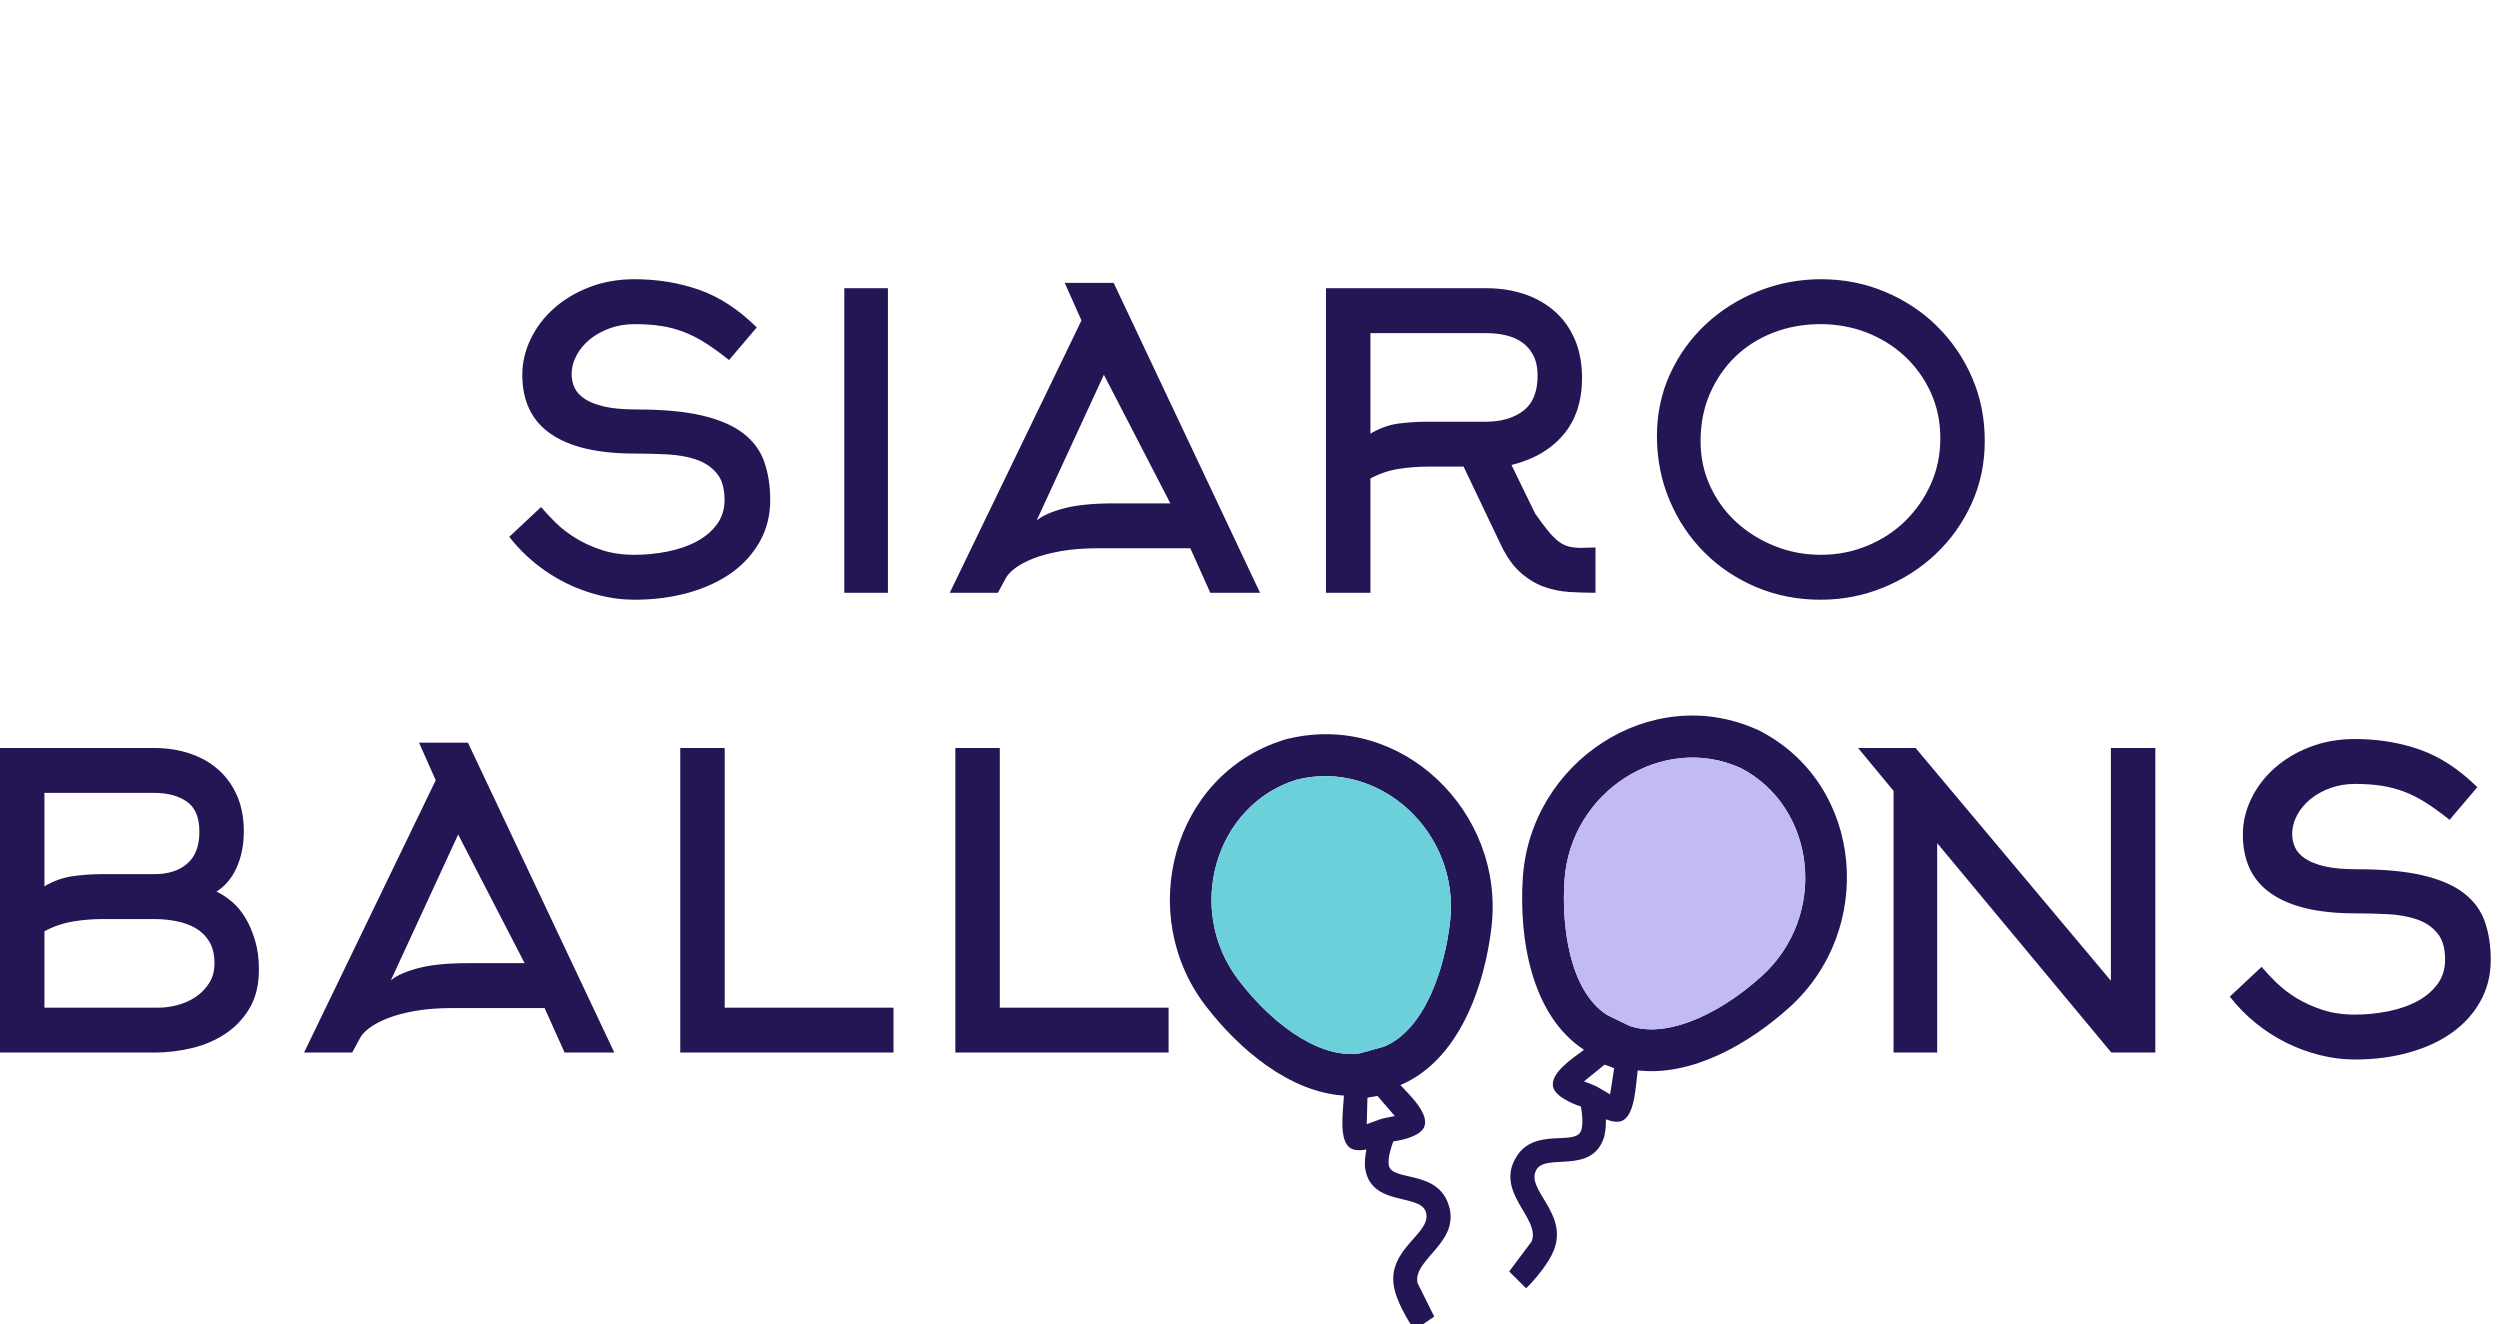 <?xml version="1.0" encoding="UTF-8"?> <svg xmlns="http://www.w3.org/2000/svg" width="270" height="143" viewBox="0 0 270 143" fill="none"><g clip-path="url(#clip0_1221_199)"><path d="M83.183 54.011C83.183 55.657 82.809 57.149 82.06 58.486C81.311 59.824 80.284 60.956 78.978 61.882C77.671 62.808 76.123 63.52 74.332 64.02C72.541 64.52 70.603 64.77 68.519 64.77C67.257 64.77 66.002 64.615 64.754 64.299C63.506 63.991 62.295 63.55 61.121 62.969C59.947 62.389 58.839 61.676 57.796 60.831C56.754 59.986 55.822 59.038 55 57.979L58.435 54.76C58.875 55.289 59.404 55.855 60.02 56.458C60.637 57.06 61.363 57.619 62.2 58.133C63.037 58.648 63.976 59.074 65.018 59.412C66.06 59.75 67.228 59.919 68.519 59.919C69.723 59.919 70.912 59.802 72.086 59.567C73.26 59.332 74.303 58.979 75.213 58.494C76.123 58.009 76.856 57.391 77.414 56.649C77.972 55.9 78.251 55.018 78.251 53.989C78.251 52.732 77.965 51.762 77.392 51.093C76.82 50.417 76.079 49.932 75.169 49.623C74.258 49.315 73.216 49.131 72.042 49.072C70.868 49.014 69.693 48.984 68.519 48.984C64.556 48.984 61.547 48.279 59.492 46.868C57.437 45.457 56.409 43.325 56.409 40.474C56.409 39.151 56.71 37.865 57.312 36.616C57.914 35.367 58.75 34.264 59.822 33.309C60.894 32.353 62.171 31.589 63.653 31.016C65.136 30.443 66.758 30.156 68.519 30.156C71.014 30.156 73.349 30.538 75.521 31.303C77.693 32.067 79.763 33.419 81.73 35.359L78.736 38.887C77.855 38.181 77.025 37.579 76.248 37.079C75.469 36.579 74.684 36.175 73.891 35.866C73.099 35.558 72.269 35.337 71.403 35.205C70.537 35.073 69.576 35.007 68.519 35.007C67.58 35.007 66.699 35.153 65.877 35.447C65.055 35.742 64.336 36.138 63.719 36.638C63.103 37.138 62.618 37.718 62.266 38.38C61.914 39.041 61.738 39.725 61.738 40.43C61.738 40.93 61.84 41.407 62.046 41.863C62.252 42.319 62.618 42.723 63.147 43.076C63.675 43.428 64.387 43.708 65.282 43.913C66.178 44.119 67.33 44.222 68.739 44.222C71.616 44.222 73.987 44.442 75.851 44.883C77.715 45.325 79.191 45.964 80.277 46.801C81.363 47.639 82.119 48.668 82.544 49.888C82.97 51.108 83.183 52.482 83.183 54.011ZM91.184 64.02V31.126H95.895V64.02H91.184ZM114.993 30.553H120.277L136.086 64.02H130.714L128.556 59.214H118.56C117.063 59.214 115.734 59.317 114.575 59.522C113.415 59.728 112.424 59.993 111.602 60.316C110.78 60.64 110.12 60.992 109.621 61.374C109.122 61.757 108.784 62.124 108.608 62.477L107.771 64.02H102.575L116.798 34.61L114.993 30.553ZM126.398 54.364L119.22 40.474L111.955 56.216C112.542 55.716 113.511 55.282 114.861 54.915C116.211 54.547 118.032 54.364 120.321 54.364H126.398ZM148.006 46.838C149.004 46.243 150.017 45.876 151.044 45.743C152.072 45.611 153.129 45.545 154.215 45.545H160.468C162.141 45.545 163.492 45.148 164.519 44.362C165.547 43.575 166.06 42.311 166.06 40.562C166.06 39.717 165.914 39.004 165.62 38.424C165.326 37.843 164.93 37.366 164.431 37.005C163.932 36.638 163.345 36.381 162.67 36.219C161.994 36.057 161.261 35.977 160.468 35.977H148.006V46.838ZM158.068 50.395H154.23C153.165 50.395 152.116 50.476 151.074 50.638C150.031 50.799 149.004 51.145 148.006 51.674V64.02H143.206V31.126H160.497C161.994 31.126 163.374 31.34 164.644 31.766C165.906 32.192 167 32.817 167.925 33.64C168.857 34.463 169.576 35.477 170.09 36.682C170.603 37.887 170.86 39.269 170.86 40.827C170.86 43.325 170.185 45.369 168.842 46.956C167.492 48.543 165.627 49.631 163.242 50.219L165.796 55.466C166.332 56.23 166.787 56.847 167.176 57.318C167.558 57.788 167.932 58.163 168.284 58.442C168.636 58.722 169.011 58.913 169.393 59.016C169.782 59.118 170.237 59.17 170.772 59.17L172.314 59.126V64.02C171.374 64.02 170.427 63.991 169.473 63.932C168.512 63.873 167.595 63.682 166.714 63.359C165.833 63.035 164.989 62.521 164.196 61.816C163.404 61.11 162.699 60.111 162.083 58.817L158.068 50.395ZM209.554 47.331C209.554 45.538 209.209 43.891 208.519 42.377C207.829 40.871 206.89 39.563 205.701 38.461C204.512 37.358 203.139 36.513 201.583 35.91C200.027 35.308 198.369 35.007 196.607 35.007C194.787 35.007 193.085 35.315 191.499 35.932C189.914 36.55 188.542 37.417 187.382 38.549C186.222 39.68 185.312 41.018 184.652 42.554C183.991 44.097 183.661 45.787 183.661 47.639C183.661 49.403 184.013 51.035 184.718 52.548C185.422 54.055 186.376 55.356 187.58 56.443C188.784 57.531 190.164 58.376 191.719 58.993C193.275 59.611 194.919 59.919 196.651 59.919C198.413 59.919 200.079 59.596 201.649 58.949C203.22 58.303 204.585 57.421 205.745 56.289C206.904 55.157 207.829 53.827 208.519 52.306C209.209 50.777 209.554 49.124 209.554 47.331ZM214.354 47.617C214.354 50.057 213.877 52.32 212.923 54.408C211.968 56.495 210.677 58.303 209.062 59.831C207.447 61.36 205.569 62.565 203.418 63.447C201.275 64.329 199.007 64.77 196.629 64.77C194.134 64.77 191.807 64.314 189.664 63.403C187.514 62.492 185.65 61.242 184.065 59.655C182.479 58.068 181.224 56.193 180.314 54.033C179.404 51.872 178.949 49.557 178.949 47.088C178.949 44.678 179.426 42.436 180.38 40.364C181.334 38.291 182.633 36.498 184.263 34.985C185.892 33.471 187.786 32.288 189.929 31.435C192.072 30.582 194.325 30.156 196.673 30.156C199.11 30.156 201.407 30.604 203.55 31.501C205.701 32.398 207.572 33.632 209.172 35.205C210.772 36.778 212.042 38.622 212.967 40.739C213.891 42.855 214.354 45.148 214.354 47.617Z" fill="#241654"></path><path fill-rule="evenodd" clip-rule="evenodd" d="M173.296 114.984L173.989 115.227C174.124 115.28 174.236 115.328 174.331 115.37L173.891 118.192L172.58 117.419L172.204 117.236L171.073 116.782L173.296 114.984ZM182.557 110.322C180.034 111.267 177.802 111.414 176.009 110.805L173.548 109.608C169.501 106.97 168.634 100.05 168.962 95.096C169.605 85.365 179.649 79.135 188.011 82.956C196.16 87.183 197.472 98.923 190.24 105.441C187.79 107.649 185.115 109.364 182.557 110.322ZM190.26 79.026L189.682 78.744L189.676 78.756C178.243 73.694 165.291 82.288 164.464 94.798C164.032 101.324 165.37 109.648 171.074 113.381C169.861 114.283 167.295 115.949 167.761 117.468C168.053 118.417 169.689 119.162 170.739 119.509C170.871 120.255 171.01 121.416 170.755 122.116C170.137 123.813 165.719 121.695 163.746 124.968C161.416 128.832 166.404 131.562 165.422 134.072L162.991 137.318L164.82 139.136C165.839 138.142 167.279 136.401 167.821 135.012C169.406 130.958 164.657 128.446 165.951 126.301C167.008 124.549 171.784 126.823 173.176 122.999C173.384 122.427 173.448 121.651 173.438 120.887C174.05 121.123 174.67 121.242 175.144 121.059C176.588 120.503 176.646 117.272 176.871 115.599C182.728 116.292 188.91 112.712 193.255 108.797C202.561 100.41 201.298 84.903 190.255 79.036L190.26 79.026Z" fill="#241654"></path><path fill-rule="evenodd" clip-rule="evenodd" d="M148.77 118.362L148.045 118.476C147.903 118.504 147.784 118.531 147.684 118.555L147.61 121.41L149.037 120.886L149.441 120.774L150.635 120.531L148.77 118.362ZM140.498 112.108C142.81 113.491 144.98 114.038 146.853 113.762L149.489 113.028C153.943 111.162 156.039 104.511 156.606 99.578C157.722 89.89 148.96 81.953 140.048 84.206C131.272 86.897 127.873 98.209 133.817 105.923C135.83 108.536 138.154 110.705 140.498 112.108ZM138.541 79.935L139.161 79.762L139.165 79.775C151.321 76.853 162.518 87.641 161.084 100.095C160.337 106.593 157.526 114.54 151.245 117.185C152.275 118.29 154.501 120.392 153.769 121.802C153.312 122.683 151.568 123.121 150.473 123.274C150.209 123.983 149.865 125.101 149.989 125.835C150.293 127.615 155.019 126.327 156.372 129.902C157.97 134.123 152.573 135.91 153.088 138.557L154.896 142.188L152.771 143.646C151.947 142.485 150.843 140.513 150.559 139.049C149.728 134.776 154.851 133.159 153.963 130.816C153.238 128.903 148.132 130.28 147.45 126.268C147.348 125.668 147.424 124.893 147.571 124.143C146.927 124.265 146.296 124.27 145.862 124.005C144.541 123.198 145.065 120.009 145.144 118.323C139.258 117.95 133.819 113.315 130.248 108.681C122.6 98.755 126.628 83.728 138.544 79.946L138.541 79.935Z" fill="#241654"></path><path d="M4.8 95.716C5.798 95.136 6.811 94.776 7.853 94.628C8.895 94.481 9.952 94.408 11.039 94.408H16.66C18.15 94.408 19.339 94.033 20.212 93.276C21.093 92.527 21.534 91.38 21.534 89.844C21.534 88.279 21.079 87.184 20.168 86.567C19.266 85.942 18.091 85.633 16.66 85.633H4.8V95.716ZM4.8 108.827H17.145C17.791 108.827 18.473 108.731 19.185 108.54C19.904 108.349 20.558 108.055 21.145 107.666C21.724 107.269 22.209 106.769 22.59 106.174C22.972 105.571 23.163 104.858 23.163 104.043C23.163 103.08 22.972 102.286 22.59 101.669C22.209 101.059 21.71 100.574 21.101 100.221C20.484 99.876 19.787 99.626 19.009 99.479C18.238 99.332 17.453 99.258 16.66 99.258H11.039C9.982 99.258 8.932 99.347 7.875 99.523C6.818 99.699 5.798 100.045 4.8 100.574V108.827ZM27.963 104.697C27.963 106.343 27.633 107.724 26.972 108.856C26.311 109.988 25.438 110.914 24.366 111.627C23.295 112.347 22.084 112.869 20.726 113.192C19.376 113.515 18.025 113.677 16.675 113.677H0V80.783H16.646C18.025 80.783 19.31 80.982 20.499 81.378C21.688 81.775 22.715 82.356 23.581 83.127C24.447 83.892 25.122 84.832 25.607 85.95C26.091 87.066 26.334 88.353 26.334 89.793C26.334 91.204 26.084 92.49 25.585 93.636C25.086 94.783 24.352 95.672 23.383 96.29C23.948 96.554 24.506 96.929 25.071 97.406C25.636 97.891 26.128 98.487 26.539 99.192C26.957 99.898 27.295 100.706 27.559 101.617C27.831 102.521 27.963 103.55 27.963 104.697ZM45.255 80.21H50.539L66.348 113.677H60.976L58.818 108.871H48.822C47.325 108.871 45.996 108.974 44.837 109.179C43.677 109.385 42.686 109.65 41.864 109.973C41.042 110.297 40.382 110.649 39.883 111.031C39.383 111.413 39.046 111.781 38.87 112.134L38.033 113.677H32.837L47.06 84.266L45.255 80.21ZM56.66 104.02L49.482 90.131L42.216 105.872C42.803 105.373 43.772 104.939 45.123 104.572C46.473 104.204 48.293 104.02 50.583 104.02H56.66ZM73.468 113.677V80.783H78.268V108.827H96.499V113.677H73.468ZM103.178 113.677V80.783H107.978V108.827H126.209V113.677H103.178Z" fill="#241654"></path><path d="M200.672 80.784H206.882L227.975 105.917V80.784H232.775V113.677H228.026L209.216 91.057V113.677H204.504V85.413L200.672 80.784ZM269.002 103.668C269.002 105.314 268.628 106.806 267.879 108.144C267.13 109.481 266.103 110.613 264.797 111.539C263.49 112.465 261.942 113.178 260.151 113.677C258.36 114.177 256.422 114.427 254.338 114.427C253.076 114.427 251.821 114.273 250.573 113.957C249.325 113.648 248.114 113.207 246.94 112.626C245.766 112.046 244.658 111.333 243.615 110.488C242.573 109.643 241.641 108.695 240.819 107.637L244.254 104.418C244.694 104.947 245.223 105.513 245.839 106.115C246.456 106.718 247.182 107.277 248.019 107.791C248.856 108.305 249.795 108.732 250.837 109.07C251.879 109.408 253.046 109.577 254.338 109.577C255.542 109.577 256.731 109.459 257.905 109.224C259.079 108.989 260.122 108.636 261.031 108.151C261.942 107.666 262.675 107.049 263.233 106.307C263.791 105.557 264.07 104.675 264.07 103.646C264.07 102.389 263.784 101.419 263.211 100.751C262.639 100.075 261.898 99.59 260.988 99.281C260.077 98.972 259.035 98.788 257.861 98.73C256.687 98.671 255.512 98.642 254.338 98.642C250.375 98.642 247.366 97.936 245.311 96.525C243.256 95.114 242.228 92.983 242.228 90.132C242.228 88.808 242.529 87.522 243.131 86.273C243.733 85.024 244.57 83.921 245.641 82.966C246.713 82.011 247.99 81.246 249.472 80.673C250.955 80.1 252.577 79.814 254.338 79.814C256.833 79.814 259.167 80.195 261.34 80.96C263.512 81.724 265.582 83.076 267.549 85.016L264.554 88.544C263.674 87.839 262.844 87.236 262.066 86.736C261.288 86.236 260.503 85.832 259.711 85.524C258.918 85.215 258.089 84.995 257.223 84.862C256.357 84.73 255.395 84.664 254.338 84.664C253.399 84.664 252.518 84.811 251.696 85.105C250.874 85.399 250.155 85.796 249.538 86.295C248.922 86.795 248.437 87.376 248.085 88.037C247.733 88.698 247.557 89.382 247.557 90.087C247.557 90.587 247.659 91.065 247.865 91.52C248.07 91.976 248.437 92.38 248.966 92.733C249.494 93.086 250.206 93.365 251.102 93.571C251.997 93.776 253.149 93.879 254.558 93.879C257.435 93.879 259.806 94.1 261.67 94.541C263.534 94.982 265.009 95.621 266.096 96.459C267.182 97.297 267.938 98.326 268.363 99.545C268.789 100.765 269.002 102.14 269.002 103.668Z" fill="#241654"></path><path fill-rule="evenodd" clip-rule="evenodd" d="M140.048 84.206C131.272 86.897 127.873 98.209 133.817 105.923C135.83 108.536 138.154 110.705 140.498 112.108C142.81 113.491 144.98 114.038 146.853 113.762L149.489 113.028C153.943 111.162 156.039 104.511 156.606 99.578C157.722 89.89 148.96 81.954 140.048 84.206Z" fill="#6BD0DA"></path><path fill-rule="evenodd" clip-rule="evenodd" d="M168.962 95.097C168.634 100.051 169.501 106.971 173.547 109.609L176.009 110.806C177.802 111.414 180.034 111.267 182.557 110.322C185.114 109.364 187.79 107.649 190.24 105.442C197.472 98.924 196.16 87.184 188.011 82.956C179.648 79.136 169.605 85.366 168.962 95.097Z" fill="#C2BAF3"></path></g><defs><clipPath id="clip0_1221_199"><rect width="270" height="143" fill="white"></rect></clipPath></defs></svg> 